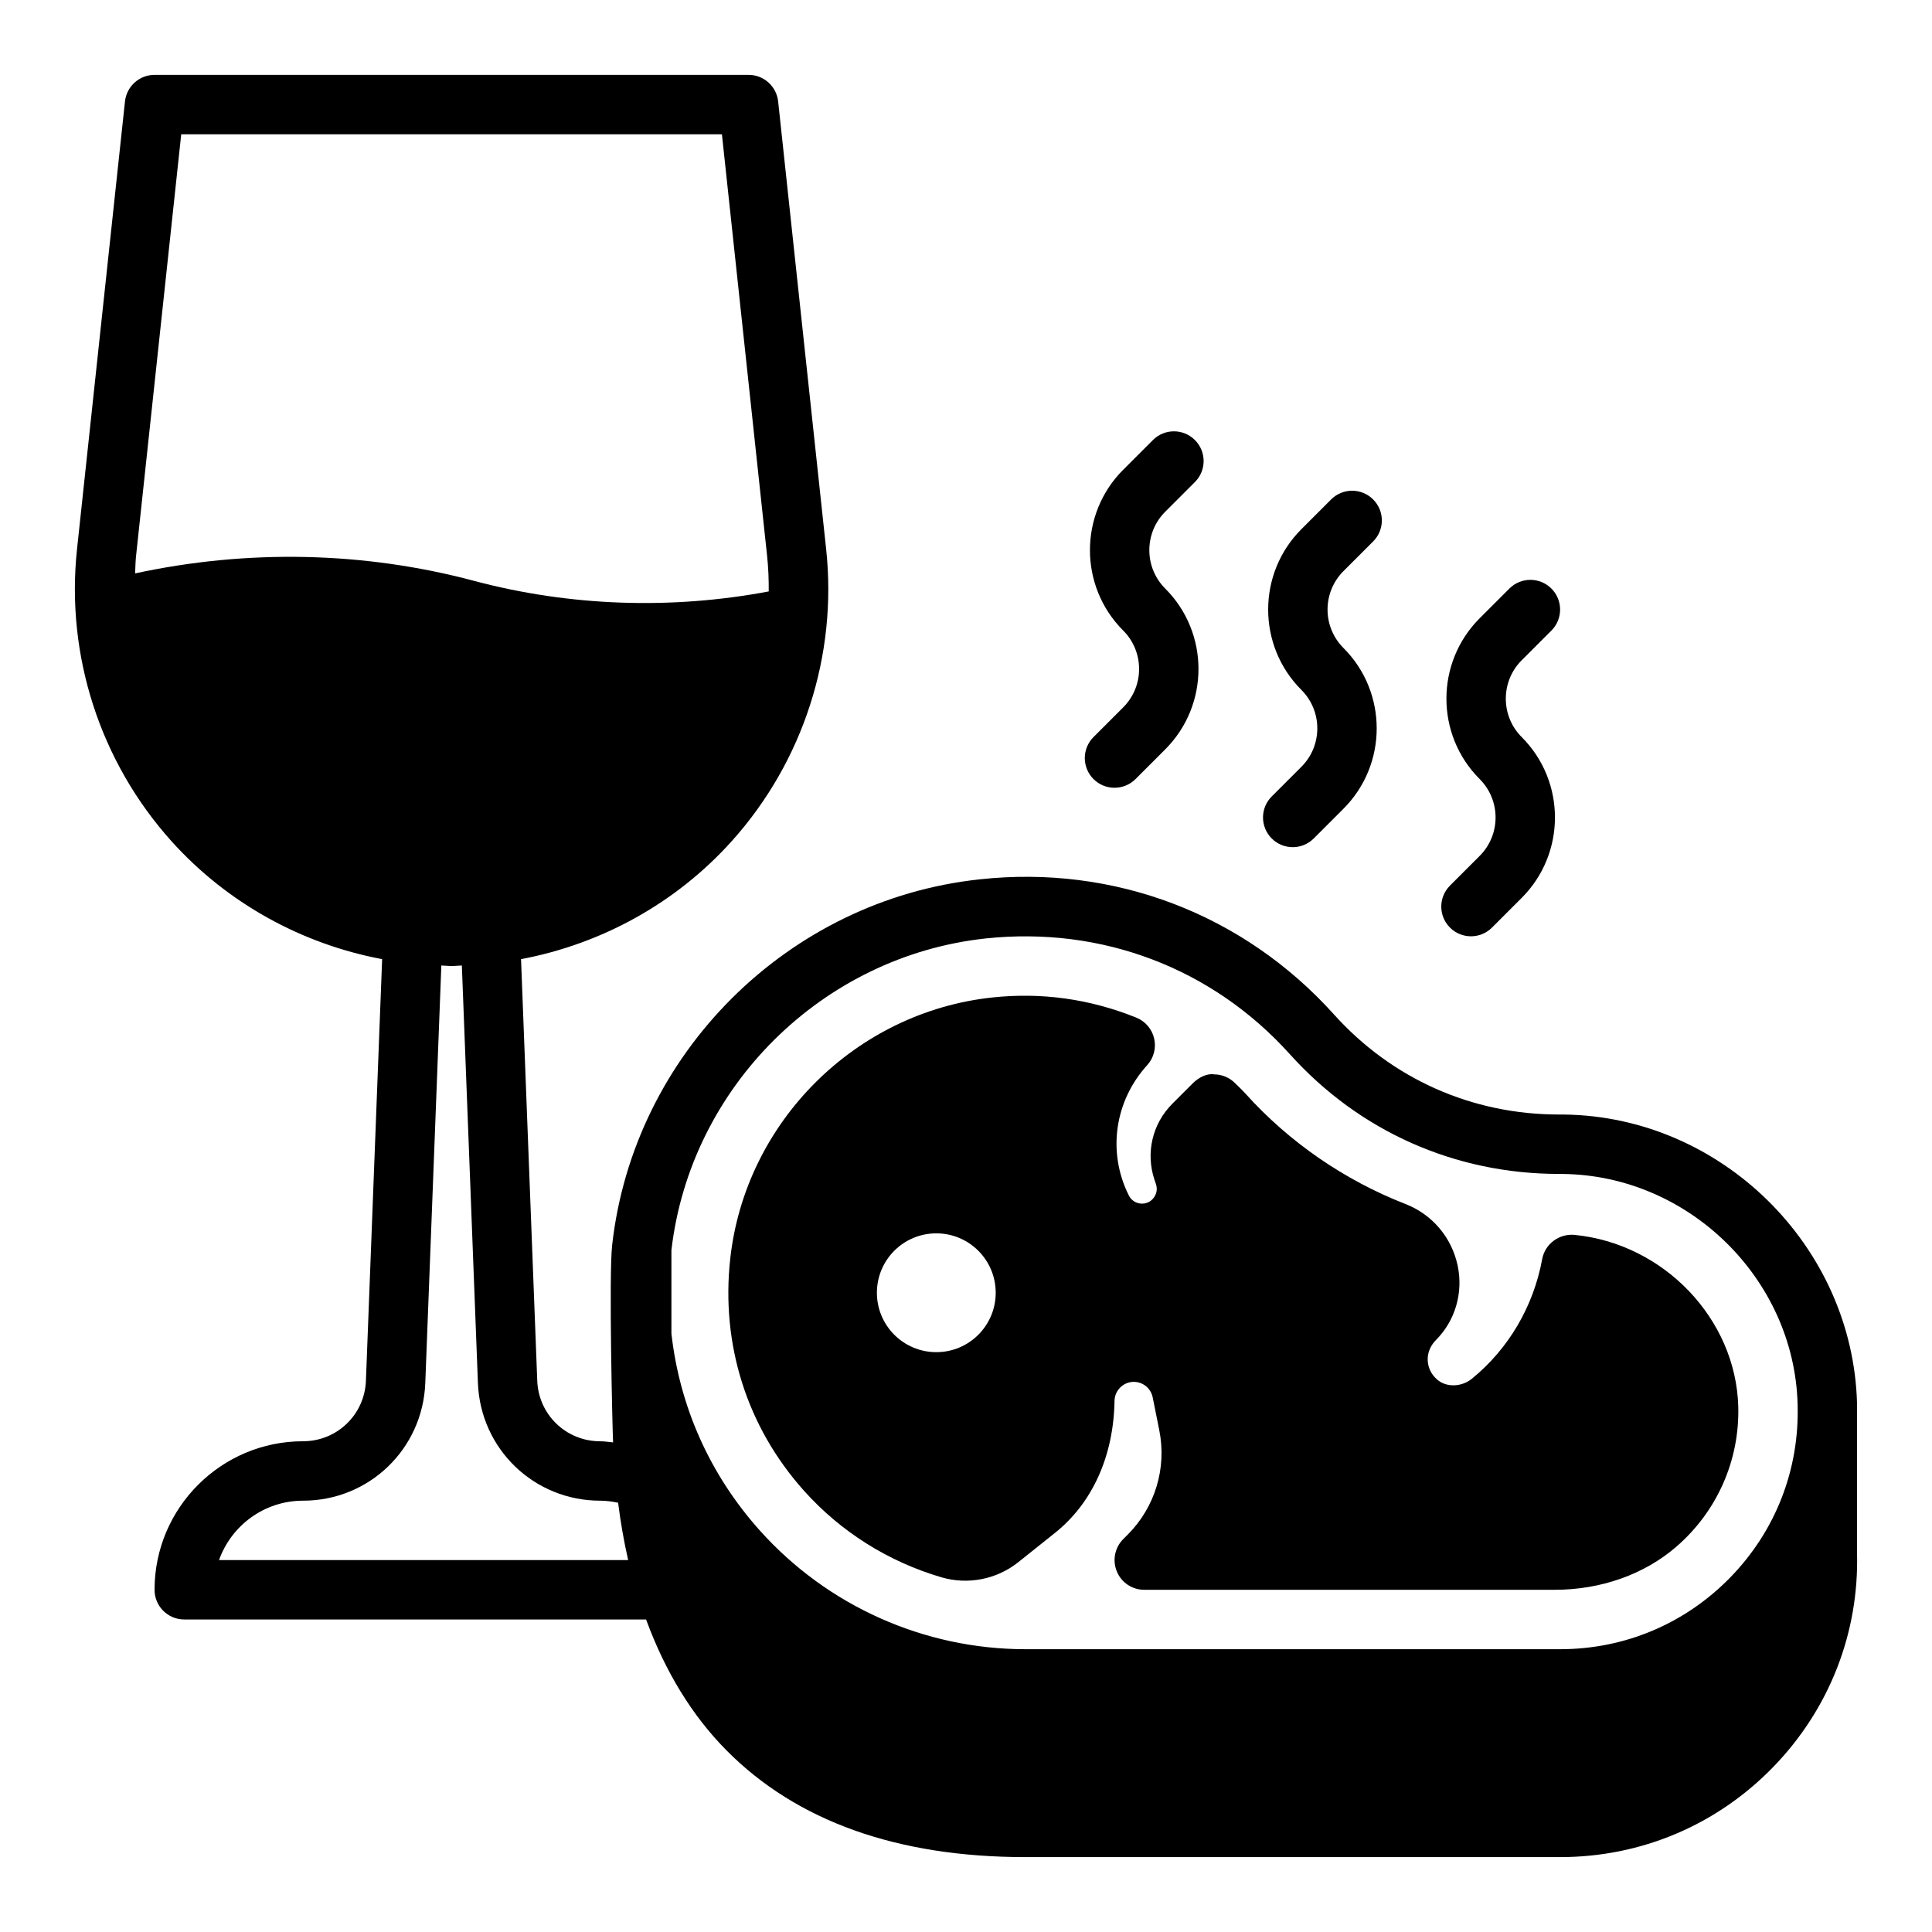 <?xml version="1.0" encoding="UTF-8"?>
<!-- Uploaded to: ICON Repo, www.iconrepo.com, Generator: ICON Repo Mixer Tools -->
<svg fill="#000000" width="800px" height="800px" version="1.1" viewBox="144 144 512 512" xmlns="http://www.w3.org/2000/svg">
 <g>
  <path d="m558.49 439.37-1.188-0.008h-0.125c-23.082 0-44.273-9.422-59.68-26.543-23.93-26.574-58.184-39.691-93.93-35.777-50.766 5.457-91.703 46.23-97.344 96.961-0.891 8.031 0.07 48.305 0.25 52.246-1.141-0.098-2.281-0.297-3.438-0.297-8.996 0-16.312-7.047-16.656-16.027l-4.297-111.74c21.379-4.023 41.117-14.879 55.859-31.293 18.902-21.043 28.016-49.23 25-77.352l-12.723-118.66c-0.434-4-3.809-7.039-7.824-7.039h-157.44c-4.019 0-7.398 3.039-7.832 7.039l-12.711 118.66c-3.016 28.117 6.106 56.316 25.008 77.359 14.754 16.406 34.48 27.262 55.852 31.285l-4.297 111.74c-0.348 8.98-7.668 16.023-16.656 16.023-21.703 0-39.359 17.656-39.359 39.359 0 4.352 3.519 7.871 7.871 7.871l122.39 0.004c5.039 13.707 12.09 25.387 21.348 34.723 18.594 18.742 45.234 28.246 79.176 28.246h141.7c21.445 0 41.477-8.461 56.426-23.828 14.941-15.359 22.844-35.629 22.262-56.875v-39.566c-1.121-41.684-35.996-76.012-77.633-76.516zm-378.42-148.15 11.957-111.63h143.29l11.965 111.63c0.34 3.18 0.465 6.352 0.441 9.516-25.828 4.871-52.695 3.961-78.09-2.801-29.223-7.801-60.062-8.406-89.828-1.977 0.082-1.582 0.09-3.156 0.262-4.738zm21.977 266.22c3.25-9.164 12.004-15.742 22.27-15.742 17.492 0 31.715-13.688 32.387-31.172l4.258-110.66c0.906 0.02 1.805 0.141 2.719 0.141 0.914 0 1.812-0.117 2.715-0.141l4.258 110.66c0.668 17.484 14.902 31.172 32.387 31.172 1.613 0 3.195 0.219 4.762 0.543 0.676 5.273 1.559 10.352 2.668 15.199zm418.34-41.129c0.48 17.176-5.848 33.395-17.805 45.68-11.957 12.297-27.984 19.066-45.141 19.066h-141.7c-26.836 0-52.5-11.477-70.406-31.488-13.281-14.84-21.238-32.875-23.402-52.168v-22.082c5.008-43.25 39.98-77.965 83.324-82.625 30.773-3.25 60.039 7.887 80.547 30.66 18.434 20.477 43.773 31.75 71.367 31.75h0.156l0.891 0.008c33.379 0.41 61.27 27.859 62.164 60.984z"/>
  <path d="m561.19 471.25c-3.992-0.34-7.754 2.394-8.492 6.414-2.297 12.523-8.902 23.781-18.617 31.699-2.777 2.266-6.84 2.356-9.258 0.203-1.535-1.355-2.418-3.172-2.465-5.133-0.062-1.914 0.684-3.793 2.211-5.336 5.102-5.148 7.242-12.523 5.723-19.711-1.582-7.453-6.746-13.555-13.816-16.305-16.191-6.312-30.836-16.406-42.359-29.199-0.621-0.691-1.281-1.348-1.953-1.992l-0.82-0.805c-1.473-1.496-3.481-2.356-5.582-2.363-1.867-0.324-4.109 0.82-5.606 2.305l-5.473 5.473c-5.289 5.289-7.109 12.988-4.746 20.121l0.41 1.195c0.543 1.645-0.102 2.906-0.535 3.512-0.43 0.617-1.43 1.648-3.168 1.648-1.488 0-2.816-0.82-3.488-2.156-5.731-11.438-3.809-24.992 4.856-34.535 1.738-1.906 2.434-4.535 1.852-7.055-0.566-2.504-2.34-4.582-4.723-5.543-12.336-4.984-25.191-6.746-38.195-5.344-36.211 3.891-65.402 32.969-69.414 69.133-2.535 22.805 4.402 44.68 19.531 61.582 9.707 10.848 22.285 18.773 36.375 22.93 7.047 2.07 14.695 0.582 20.43-4l9.75-7.785c9.91-7.934 15.5-20.355 15.742-34.977 0.051-2.769 2.34-5.019 5.106-5.019 2.434 0 4.527 1.723 5.008 4.102l1.746 8.715c2.016 10.059-1.117 20.414-8.375 27.68l-1.164 1.164c-2.25 2.25-2.93 5.637-1.707 8.582 1.199 2.949 4.082 4.863 7.262 4.863h108.73c12.305 0 23.773-4.062 32.301-11.438 10.801-9.359 16.773-22.891 16.391-37.133-0.637-23.223-19.734-43.203-43.469-45.492zm-169.06 31.086c-8.699 0-15.742-7.047-15.742-15.742 0-8.699 7.047-15.742 15.742-15.742 8.699 0 15.742 7.047 15.742 15.742 0.004 8.695-7.043 15.742-15.742 15.742z"/>
  <path d="m433.79 339.33c-3.078 3.078-3.078 8.055 0 11.133 1.535 1.535 3.551 2.305 5.566 2.305s4.031-0.77 5.566-2.305l7.871-7.871c11.754-11.746 11.754-30.875 0-42.617-5.613-5.613-5.613-14.746 0-20.355l7.871-7.871c3.078-3.078 3.078-8.055 0-11.133s-8.055-3.078-11.133 0l-7.871 7.871c-11.754 11.746-11.754 30.875 0 42.617 5.613 5.613 5.613 14.746 0 20.355z"/>
  <path d="m481.02 355.07c-3.078 3.078-3.078 8.055 0 11.133 1.535 1.531 3.551 2.305 5.566 2.305s4.031-0.77 5.566-2.305l7.871-7.871c11.754-11.746 11.754-30.875 0-42.617-5.613-5.613-5.613-14.746 0-20.355l7.871-7.871c3.078-3.078 3.078-8.055 0-11.133-3.078-3.078-8.055-3.078-11.133 0l-7.871 7.871c-11.754 11.746-11.754 30.875 0 42.617 5.613 5.613 5.613 14.746 0 20.355z"/>
  <path d="m528.26 378.69c-3.078 3.078-3.078 8.055 0 11.133 1.535 1.535 3.551 2.305 5.566 2.305s4.031-0.77 5.566-2.305l7.871-7.871c11.754-11.746 11.754-30.875 0-42.617-5.613-5.613-5.613-14.746 0-20.355l7.871-7.871c3.078-3.078 3.078-8.055 0-11.133-3.078-3.078-8.055-3.078-11.133 0l-7.871 7.871c-11.754 11.746-11.754 30.875 0 42.617 5.613 5.613 5.613 14.746 0 20.355z"/>
 </g>
</svg>